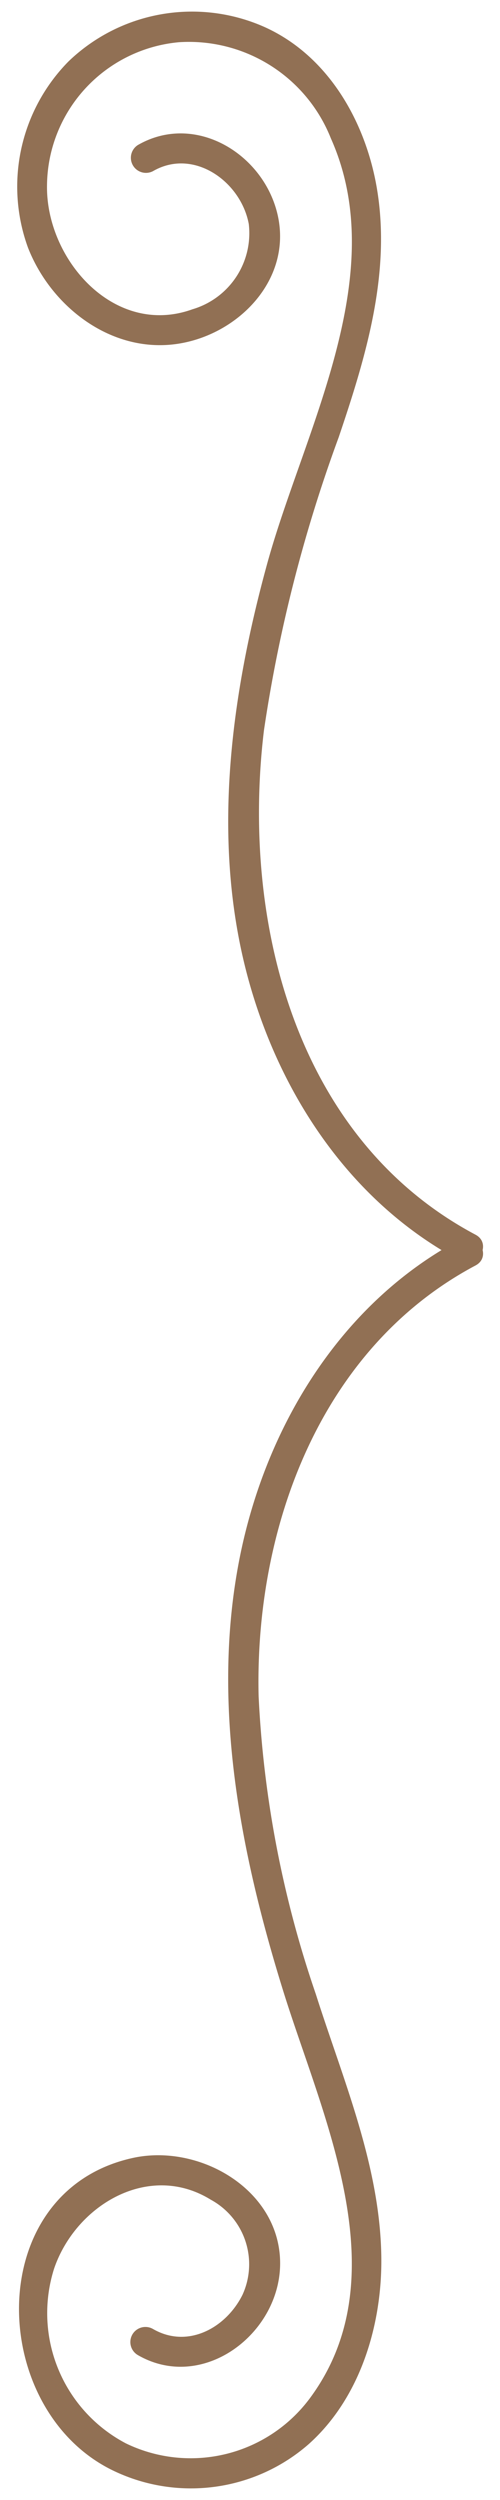 <svg id="e7f9b79e-0a86-4d9f-9816-1466430b3a42" data-name="レイヤー 1" xmlns="http://www.w3.org/2000/svg" viewBox="0 0 28 140"><path d="M7.717,8.124c3.227-1.865,7.097.513,7.844,3.968.779,3.601-2.243,6.67-5.645,7.167-3.676.537-7.055-2.072-8.35-5.393a9.99,9.99,0,0,1,2.268-10.424A9.971,9.971,0,0,1,14.796,1.505c3.573,1.601,5.671,5.286,6.307,9.027.81,4.77-.62,9.467-2.133,13.947a82.411,82.411,0,0,0-4.188,16.417c-1.283,10.626,1.722,22.864,11.847,28.247.961.511.107,1.97-.853,1.459-5.931-3.152-9.88-8.934-11.735-15.292-2.265-7.76-1.185-16.062.917-23.729,2.03-7.405,7.004-16.142,3.57-23.834A8.549,8.549,0,0,0,10.026,2.364a8.125,8.125,0,0,0-7.393,7.985c-.085,4.149,3.754,8.559,8.15,6.969a4.441,4.441,0,0,0,3.148-4.776c-.444-2.381-3.088-4.273-5.362-2.958A.846.846,0,0,1,7.717,8.124Z" fill="#917054"/><path d="M8.57,130.424c1.937,1.12,4.088-.054,5.012-1.92a4.115,4.115,0,0,0-1.779-5.321c-3.476-2.147-7.562.312-8.772,3.856a8.239,8.239,0,0,0,4.025,9.793,8.311,8.311,0,0,0,10.3-2.535c5.054-6.828.692-15.766-1.492-22.788-2.425-7.801-4.061-16.198-2.43-24.332,1.464-7.299,5.651-14.213,12.343-17.77.96-.511,1.814.948.853,1.459-8.708,4.629-12.372,14.713-12.147,24.126a60.172,60.172,0,0,0,3.203,16.679c1.526,4.798,3.598,9.597,3.668,14.709.052,3.794-1.171,7.906-4.072,10.496a10.012,10.012,0,0,1-10.849,1.523c-7.147-3.343-7.5-15.688,1.008-17.555,3.686-.809,8.139,1.713,8.245,5.761.105,4.007-4.287,7.407-7.968,5.279a.845.845,0,0,1,.853-1.459Z" fill="#917054"/></svg>
